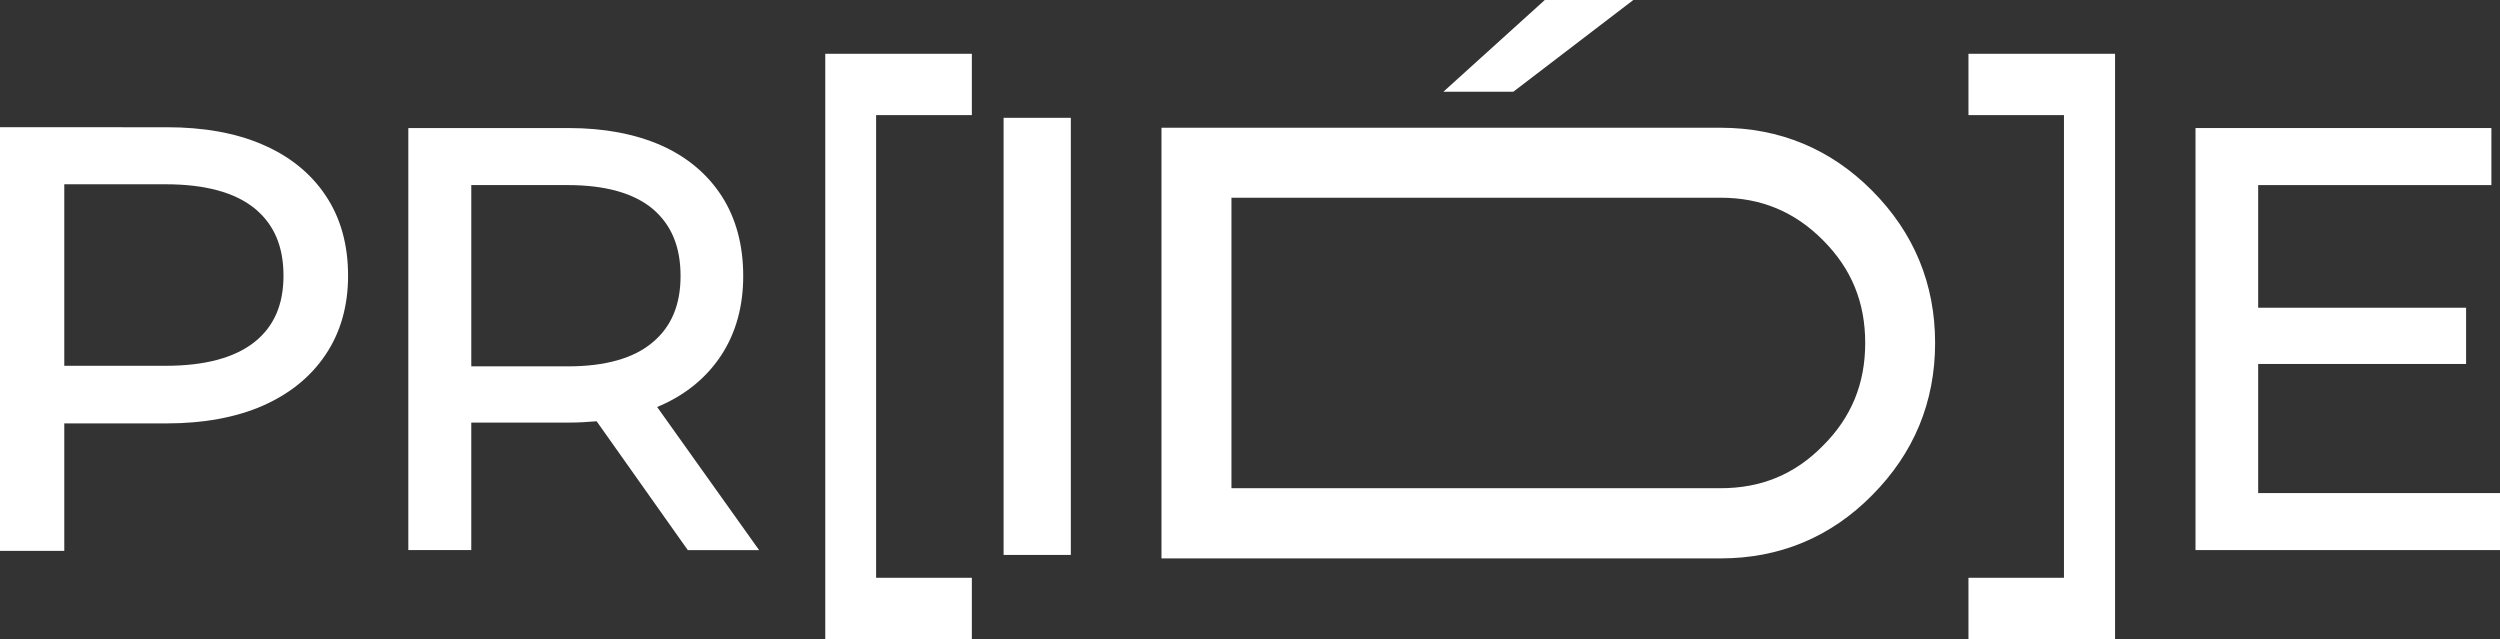 <?xml version="1.0" encoding="utf-8"?>
<!-- Generator: Adobe Illustrator 27.3.1, SVG Export Plug-In . SVG Version: 6.00 Build 0)  -->
<svg version="1.1" id="Слой_1" xmlns="http://www.w3.org/2000/svg" xmlns:xlink="http://www.w3.org/1999/xlink" x="0px" y="0px"
	 viewBox="0 0 676.72 173" style="enable-background:new 0 0 676.72 173;" xml:space="preserve">
<rect x="0" y="0" width="676.72" height="173" fill="#333333" stroke="none"/>
<style type="text/css">
	.st0{fill:#FFFFFF;}
</style>
<g>
	<g>
		<path class="st0" d="M88.1,52.86c-4-5.97-9.76-10.63-17.11-13.76c-7.21-3.13-15.95-4.66-25.85-4.66H0v114.68h17.4v-34.51h27.74
			c9.9,0,18.64-1.6,25.85-4.73c7.35-3.2,13.11-7.86,17.11-13.83c4.08-6.04,6.12-13.25,6.12-21.41
			C94.22,66.19,92.18,58.91,88.1,52.86z M68.95,92.54c-5.39,4.3-13.47,6.48-24.17,6.48H17.4V49.88h27.38
			c10.7,0,18.79,2.18,24.17,6.55c5.24,4.3,7.79,10.27,7.79,18.2C76.74,82.42,74.2,88.32,68.95,92.54z"/>
	</g>
	<g>
		<path class="st0" d="M177.88,110.17c0.36-0.15,0.66-0.29,1.02-0.44c7.06-3.13,12.6-7.79,16.46-13.76
			c3.86-5.97,5.82-13.11,5.82-21.26c0-8.37-1.97-15.65-5.82-21.63c-3.86-5.97-9.39-10.63-16.46-13.76
			c-6.99-3.06-15.36-4.66-24.9-4.66h-43.47V148.9h17.04v-34.51H154c2.55,0,5.1-0.15,7.5-0.36l24.68,34.88h19.3L177.88,110.17z
			 M127.57,50.1h26.14c10.12,0,17.91,2.18,23.01,6.48c5.02,4.3,7.5,10.19,7.5,18.13c0,7.79-2.48,13.69-7.5,17.91
			c-5.1,4.37-12.89,6.55-23.01,6.55h-26.14V50.1z"/>
	</g>
	<g>
		<rect x="271.66" y="31.89" class="st0" width="18.2" height="118.32"/>
	</g>
	<g>
		<polygon class="st0" points="442.12,0 409.64,24.83 390.71,24.83 418.16,0 		"/>
	</g>
	<g>
		<path class="st0" d="M506.77,51.62c-11.21-11.29-25.05-17.04-40.99-17.04H314.4v116.57h151.38c15.95,0,29.78-5.75,40.99-17.11
			c11.29-11.36,17.04-25.19,17.04-41.21S518.06,62.98,506.77,51.62z M465.78,132.15H333.34V53.52h132.45
			c10.92,0,20.02,3.79,27.67,11.5c7.72,7.72,11.43,16.82,11.43,27.81s-3.71,20.1-11.43,27.81
			C485.8,128.44,476.7,132.15,465.78,132.15z"/>
	</g>
	<g>
		<g>
			<polygon class="st0" points="572.52,14.56 572.52,173 532.84,173 532.84,156.4 558.69,156.4 558.69,31.16 532.84,31.16 
				532.84,14.56 			"/>
		</g>
	</g>
	<g>
		<g>
			<polygon class="st0" points="237.15,31.16 237.15,156.4 263.07,156.4 263.07,173 223.39,173 223.39,14.56 263.07,14.56 
				263.07,31.16 			"/>
		</g>
	</g>
	<g>
		<polygon class="st0" points="676.72,133.47 676.72,148.9 594.3,148.9 594.3,34.66 674.39,34.66 674.39,50.1 611.26,50.1 
			611.26,83.3 667.54,83.3 667.54,98.52 611.26,98.52 611.26,133.47 		"/>
	</g>
</g>
</svg>
